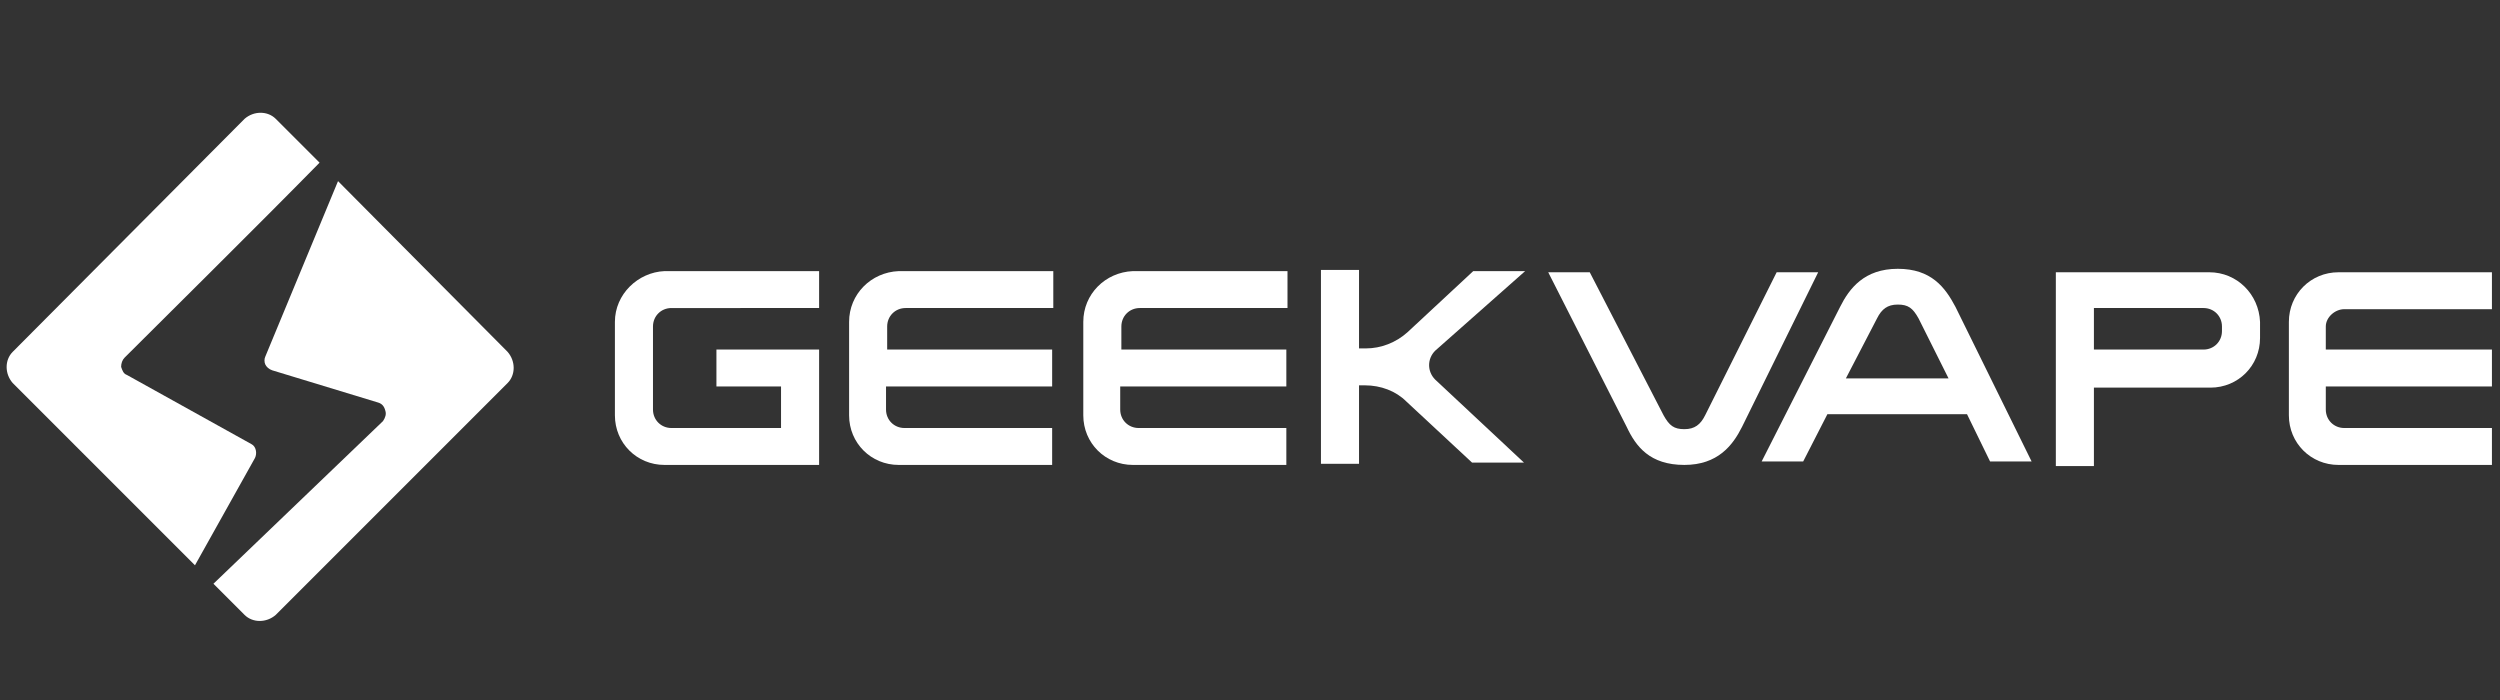 <?xml version="1.0" encoding="utf-8"?>
<!-- Generator: Adobe Illustrator 23.0.0, SVG Export Plug-In . SVG Version: 6.00 Build 0)  -->
<svg version="1.1" id="图层_1" xmlns="http://www.w3.org/2000/svg" xmlns:xlink="http://www.w3.org/1999/xlink" x="0px" y="0px"
	 viewBox="0 0 216.7 60.7" style="enable-background:new 0 0 216.7 60.7;" xml:space="preserve">
<rect x="0" y="0" width="216.7" height="60.7" fill="#333333" stroke="none"/>
<style type="text/css">
	.st0{fill-rule:evenodd;clip-rule:evenodd;fill:#FFFFFF;}
</style>
<title>LOGO&amp;amp;icons</title>
<g>
	<path class="st0" d="M154,23.6L147.8,36c-0.4,0.8-0.9,1.2-1.8,1.2c-0.9,0-1.3-0.3-1.8-1.2l-6.4-12.4h-3.6l6.8,13.4
		c0.8,1.7,2,3.3,5,3.3c2.9,0,4.2-1.7,5-3.3l6.6-13.4H154z"/>
	<path class="st0" d="M164.5,23.3c-2.9,0-4.2,1.7-5,3.3L152.7,40h3.6l2.1-4.1h12.1l2,4.1h3.6l-6.6-13.4
		C168.6,24.9,167.4,23.3,164.5,23.3L164.5,23.3z M160,32.8L160,32.8l2.7-5.2c0.4-0.8,0.9-1.2,1.8-1.2c0.9,0,1.3,0.3,1.8,1.2l2.6,5.2
		H160z"/>
	<path class="st0" d="M203.2,26.8H216v-3.2h-13.3c-2.4,0-4.3,1.9-4.3,4.3V36c0,2.4,1.9,4.3,4.3,4.3H216v-3.2l-12.8,0
		c-0.9,0-1.6-0.7-1.6-1.6v-2H216v-3.2h-14.4v-2C201.6,27.5,202.4,26.8,203.2,26.8z"/>
	<path class="st0" d="M191.5,23.6l-13.3,0v16.8l3.3,0v-6.8h10.1c2.4,0,4.3-1.9,4.3-4.3v-1.4C195.8,25.5,193.9,23.6,191.5,23.6
		L191.5,23.6z M192.6,28.7L192.6,28.7c0,0.9-0.7,1.6-1.6,1.6h-9.5v-3.6h9.5c0.9,0,1.6,0.7,1.6,1.6V28.7z"/>
	<path class="st0" d="M132.2,23.5l-4.5,0l-5.7,5.3c-1,0.9-2.3,1.4-3.6,1.4h-0.6v-6.8h-3.3v16.8h3.3v-6.8h0.5c1.4,0,2.7,0.5,3.6,1.4
		l5.7,5.3l4.5,0l-7.7-7.2c-0.7-0.7-0.7-1.8,0-2.5L132.2,23.5z"/>
	<path class="st0" d="M53.3,27.9V36c0,2.4,1.9,4.3,4.3,4.3H71v-10h-3.3v0h-5.6v3.2h5.6v3.6h-9.5c-0.9,0-1.6-0.7-1.6-1.6v-7.2
		c0-0.9,0.7-1.6,1.6-1.6H71v-3.2H57.6C55.3,23.6,53.3,25.5,53.3,27.9z"/>
	<path class="st0" d="M73.6,27.9V36c0,2.4,1.9,4.3,4.3,4.3h13.3v-3.2l-12.8,0c-0.9,0-1.6-0.7-1.6-1.6v-2h14.4v-3.2H76.9v-2
		c0-0.9,0.7-1.6,1.6-1.6h12.8v-3.2H77.9C75.5,23.6,73.6,25.5,73.6,27.9z"/>
	<path class="st0" d="M93.9,27.9V36c0,2.4,1.9,4.3,4.3,4.3h13.3v-3.2l-12.8,0c-0.9,0-1.6-0.7-1.6-1.6v-2h14.4v-3.2H97.2v-2
		c0-0.9,0.7-1.6,1.6-1.6h12.8v-3.2H98.2C95.8,23.6,93.9,25.5,93.9,27.9z"/>
	<path class="st0" d="M10.8,31c2.8-2.8,11.7-11.6,16.9-16.9l-3.8-3.8c-0.7-0.7-1.9-0.7-2.7,0L1.1,30.5c-0.7,0.7-0.7,1.9,0,2.7
		L16.9,49l5.2-9.3c0.2-0.4,0.1-1-0.3-1.2c-3.6-2-7.2-4-10.8-6c-0.3-0.1-0.4-0.4-0.5-0.7C10.5,31.5,10.6,31.2,10.8,31z"/>
	<path class="st0" d="M29.3,15.7l-6.3,15.2c-0.1,0.2-0.1,0.5,0,0.7c0.1,0.2,0.3,0.4,0.6,0.5l9.2,2.8c0.3,0.1,0.5,0.3,0.6,0.7
		c0.1,0.3,0,0.6-0.2,0.9L18.5,50.6l2.7,2.7c0.7,0.7,1.9,0.7,2.7,0L44,33.2c0.7-0.7,0.7-1.9,0-2.7L29.3,15.7z"/>
</g>
</svg>
